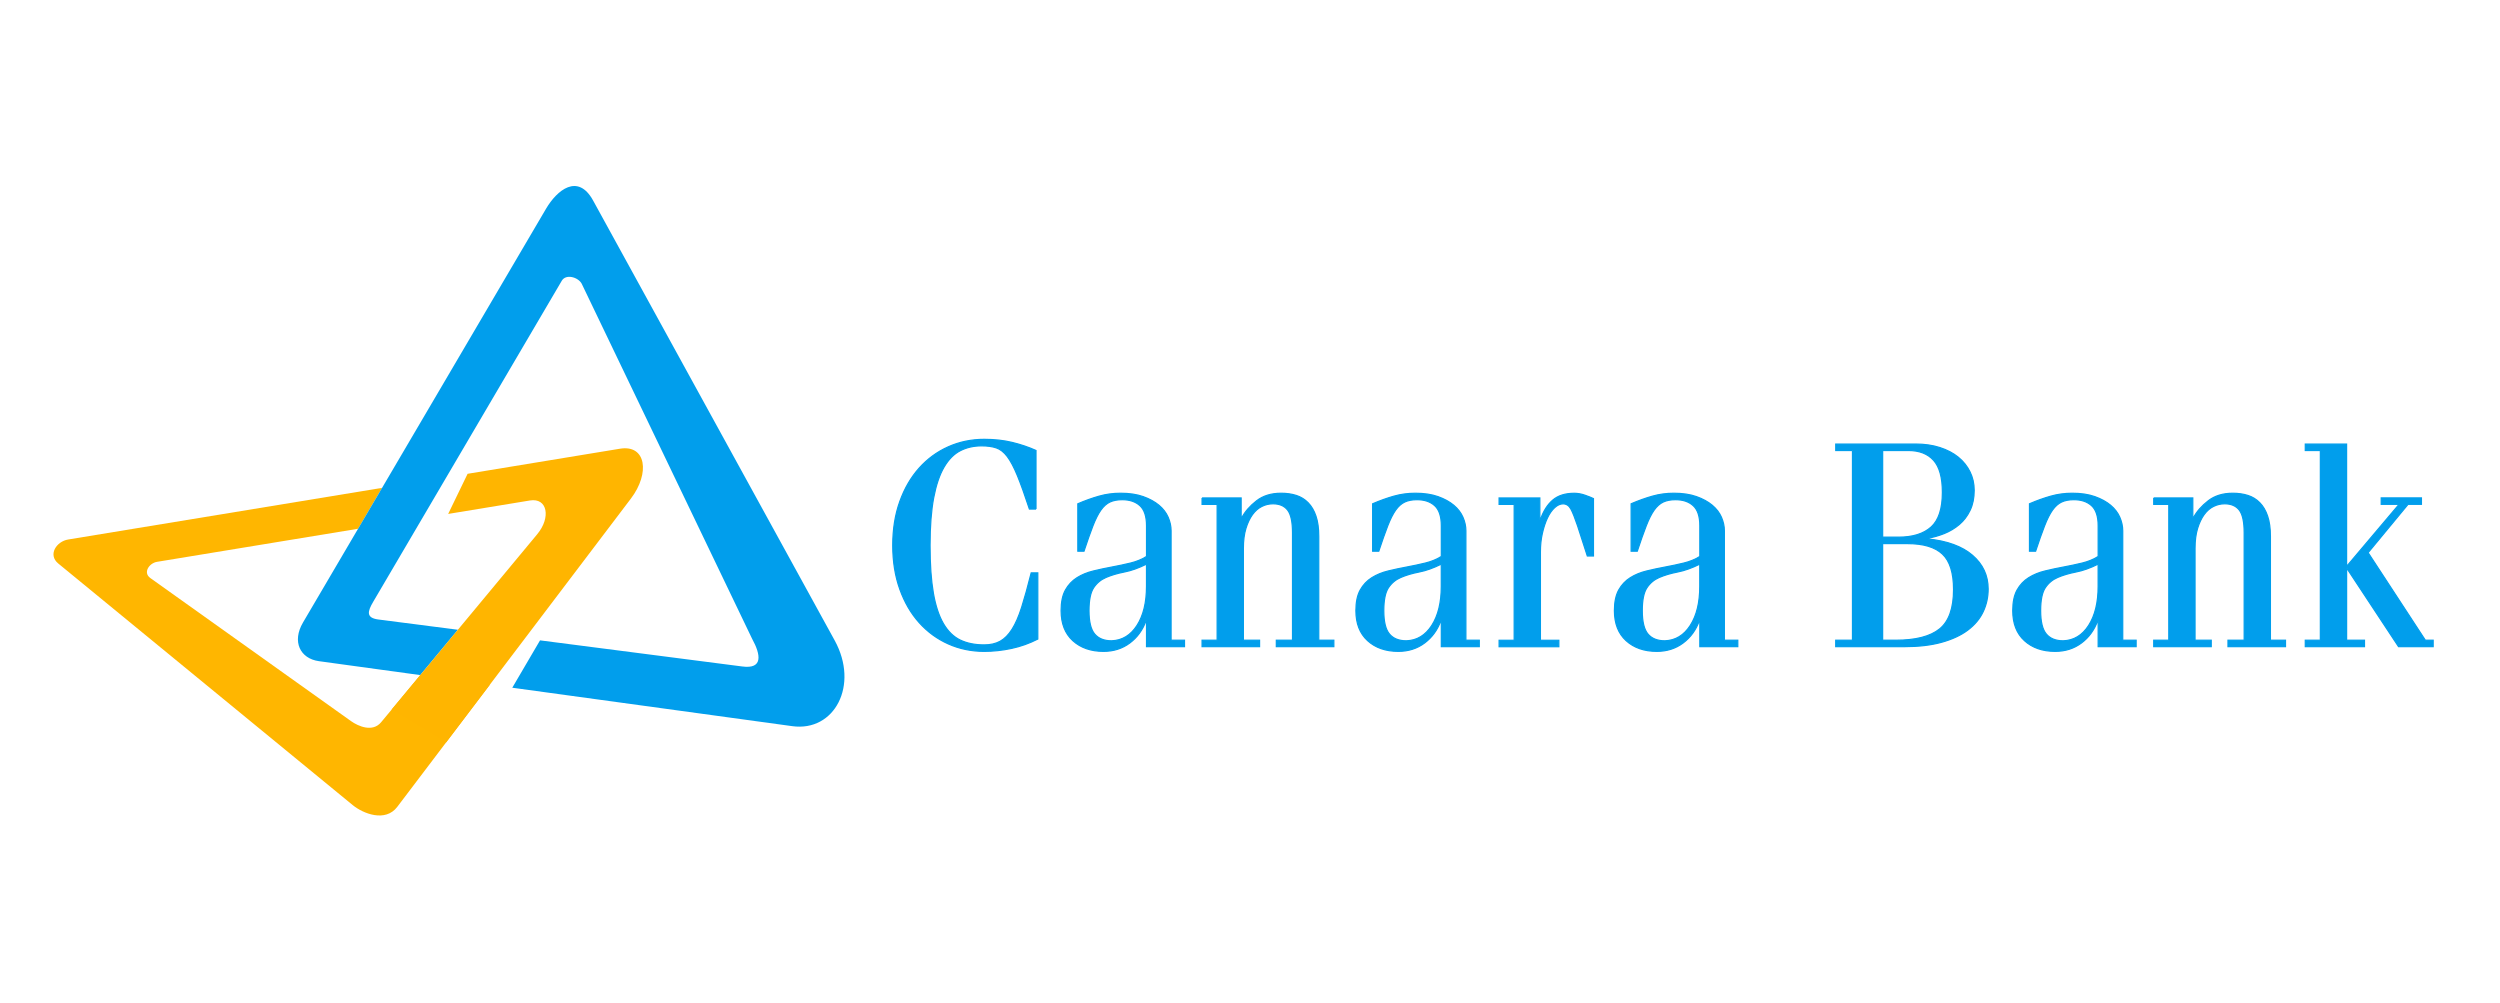 <svg width="187" height="75" viewBox="0 0 187 75" fill="none" xmlns="http://www.w3.org/2000/svg">
<path d="M29.717 60.351L36.644 51.211L31.437 50.496L28.507 54.024C27.87 54.792 26.807 54.331 26.253 53.937L11.244 43.237C10.676 42.833 11.156 42.122 11.745 42.025L26.783 39.551L28.58 36.492L5.1 40.355C4.225 40.497 3.56 41.496 4.358 42.15L26.38 60.219C27.158 60.858 28.826 61.53 29.717 60.351Z" fill="#FFB600"/>
<path d="M44.364 14.999L62.434 47.904C64.277 51.258 62.425 54.751 59.265 54.317L38.318 51.442L40.395 47.899L55.512 49.851C57.084 50.066 56.919 48.987 56.256 47.778L43.508 21.216C43.239 20.727 42.329 20.472 42.021 21L27.909 45.025C27.49 45.737 27.374 46.211 28.282 46.336L34.251 47.106L31.436 50.497L23.857 49.456C22.444 49.261 21.826 47.99 22.663 46.565L40.842 15.616C41.66 14.225 43.221 12.921 44.364 14.999Z" fill="#019EEC"/>
<path d="M39.265 47.752L40.731 45.817L47.195 37.289C48.633 35.392 48.332 33.243 46.378 33.563L34.976 35.44L33.523 38.442L39.638 37.436C40.956 37.219 41.217 38.716 40.189 39.954L36.045 44.944L34.25 47.105L29.293 53.077L33.371 55.527L39.265 47.752Z" fill="#FFB500"/>
<path d="M77.495 38.079H77C76.653 37.028 76.354 36.192 76.099 35.572C75.844 34.952 75.593 34.477 75.345 34.148C75.098 33.82 74.823 33.604 74.523 33.502C74.222 33.4 73.855 33.349 73.42 33.349C72.834 33.349 72.306 33.469 71.832 33.71C71.36 33.951 70.954 34.36 70.617 34.937C70.279 35.514 70.02 36.281 69.839 37.236C69.659 38.192 69.568 39.379 69.568 40.794C69.568 42.226 69.651 43.416 69.816 44.364C69.981 45.314 70.234 46.076 70.57 46.652C70.909 47.23 71.328 47.638 71.831 47.879C72.333 48.12 72.93 48.239 73.621 48.239C74.085 48.239 74.483 48.148 74.814 47.965C75.144 47.783 75.44 47.484 75.703 47.068C75.965 46.651 76.205 46.101 76.423 45.414C76.64 44.728 76.877 43.874 77.133 42.852H77.627V47.801C76.997 48.122 76.34 48.356 75.658 48.502C74.975 48.648 74.296 48.721 73.621 48.721C72.659 48.721 71.763 48.535 70.93 48.163C70.097 47.79 69.374 47.261 68.758 46.574C68.141 45.888 67.657 45.056 67.306 44.077C66.953 43.099 66.777 42.004 66.777 40.792C66.777 39.58 66.953 38.485 67.306 37.507C67.657 36.528 68.142 35.697 68.758 35.01C69.373 34.324 70.096 33.794 70.93 33.422C71.763 33.05 72.66 32.863 73.621 32.863C74.387 32.863 75.084 32.94 75.715 33.094C76.345 33.247 76.938 33.448 77.493 33.696V38.079H77.495Z" fill="#019EEC" stroke="#019EEC" stroke-width="0.091"/>
<path d="M80.622 41.231V37.683C81.165 37.45 81.694 37.26 82.21 37.114C82.724 36.967 83.26 36.895 83.817 36.895C84.471 36.895 85.036 36.979 85.509 37.147C85.982 37.315 86.375 37.531 86.689 37.792C87.003 38.054 87.232 38.355 87.378 38.69C87.524 39.027 87.597 39.362 87.597 39.697V47.888H88.6V48.37H85.76V46.443H85.718C85.468 47.13 85.064 47.681 84.507 48.097C83.95 48.513 83.296 48.721 82.544 48.721C81.598 48.721 80.833 48.454 80.248 47.922C79.663 47.389 79.371 46.641 79.371 45.676C79.371 45.034 79.478 44.52 79.694 44.132C79.91 43.746 80.199 43.439 80.561 43.212C80.922 42.986 81.33 42.818 81.783 42.709C82.235 42.599 82.698 42.501 83.171 42.413C83.645 42.325 84.106 42.227 84.56 42.117C85.012 42.008 85.412 41.843 85.76 41.624V39.325C85.76 38.625 85.596 38.125 85.27 37.826C84.942 37.526 84.5 37.376 83.943 37.376C83.581 37.376 83.275 37.434 83.024 37.551C82.773 37.669 82.547 37.87 82.346 38.154C82.144 38.438 81.946 38.832 81.75 39.337C81.555 39.841 81.332 40.472 81.082 41.231H80.622ZM85.76 42.195C85.175 42.487 84.621 42.685 84.099 42.786C83.577 42.889 83.121 43.024 82.731 43.192C82.341 43.359 82.031 43.619 81.801 43.969C81.572 44.319 81.457 44.89 81.457 45.677C81.457 46.509 81.599 47.094 81.885 47.429C82.169 47.766 82.591 47.933 83.148 47.933C83.94 47.904 84.574 47.52 85.047 46.783C85.52 46.045 85.758 45.071 85.758 43.859V42.195H85.76Z" fill="#019EEC" stroke="#019EEC" stroke-width="0.091"/>
<path d="M89.914 37.245H92.838V38.734H92.88C93.129 38.267 93.498 37.843 93.987 37.464C94.474 37.085 95.086 36.895 95.824 36.895C96.242 36.895 96.621 36.95 96.963 37.059C97.303 37.169 97.6 37.351 97.85 37.607C98.1 37.862 98.296 38.194 98.434 38.603C98.573 39.012 98.643 39.516 98.643 40.115V47.889H99.771V48.371H95.469V47.889H96.68V39.852C96.68 39.034 96.558 38.469 96.315 38.154C96.072 37.841 95.706 37.683 95.219 37.683C94.926 37.683 94.648 37.749 94.384 37.881C94.119 38.011 93.886 38.216 93.684 38.493C93.483 38.771 93.319 39.118 93.193 39.534C93.067 39.951 93.005 40.443 93.005 41.013V47.89H94.216V48.372H89.915V47.89H91.042V37.727H89.915V37.245H89.914Z" fill="#019EEC" stroke="#019EEC" stroke-width="0.091"/>
<path d="M102.673 41.231V37.683C103.216 37.45 103.745 37.26 104.26 37.114C104.775 36.967 105.311 36.895 105.868 36.895C106.522 36.895 107.086 36.979 107.56 37.147C108.033 37.315 108.426 37.531 108.74 37.792C109.053 38.054 109.283 38.355 109.429 38.69C109.575 39.027 109.648 39.362 109.648 39.697V47.888H110.65V48.37H107.811V46.443H107.769C107.519 47.13 107.114 47.681 106.558 48.097C106 48.513 105.346 48.721 104.595 48.721C103.649 48.721 102.883 48.454 102.299 47.922C101.714 47.389 101.421 46.641 101.421 45.676C101.421 45.034 101.529 44.52 101.745 44.132C101.96 43.746 102.25 43.439 102.612 43.212C102.973 42.986 103.38 42.818 103.834 42.709C104.286 42.599 104.749 42.501 105.222 42.413C105.695 42.325 106.157 42.227 106.61 42.117C107.063 42.008 107.463 41.843 107.811 41.624V39.325C107.811 38.625 107.646 38.125 107.32 37.826C106.993 37.526 106.551 37.376 105.993 37.376C105.631 37.376 105.325 37.434 105.075 37.551C104.824 37.669 104.598 37.87 104.396 38.154C104.195 38.438 103.997 38.832 103.801 39.337C103.606 39.841 103.383 40.472 103.132 41.231H102.673ZM107.81 42.195C107.225 42.487 106.671 42.685 106.149 42.786C105.627 42.889 105.171 43.024 104.781 43.192C104.391 43.359 104.081 43.619 103.851 43.969C103.622 44.319 103.507 44.89 103.507 45.677C103.507 46.509 103.649 47.094 103.934 47.429C104.219 47.766 104.641 47.933 105.198 47.933C105.99 47.904 106.624 47.52 107.097 46.783C107.57 46.045 107.808 45.071 107.808 43.859V42.195H107.81Z" fill="#019EEC" stroke="#019EEC" stroke-width="0.091"/>
<path d="M113.259 37.73H112.132V37.248H115.18V38.869H115.222C115.445 38.227 115.755 37.738 116.152 37.402C116.549 37.067 117.082 36.898 117.75 36.898C118.014 36.898 118.282 36.946 118.553 37.041C118.825 37.137 119.037 37.22 119.191 37.294V41.586H118.731L118.001 39.33C117.806 38.747 117.638 38.326 117.5 38.071C117.36 37.816 117.166 37.687 116.915 37.687C116.706 37.687 116.497 37.781 116.288 37.971C116.08 38.162 115.899 38.421 115.746 38.749C115.592 39.078 115.467 39.458 115.37 39.888C115.272 40.319 115.223 40.783 115.223 41.279V47.893H116.601V48.375H112.133V47.893H113.26V37.73H113.259Z" fill="#019EEC" stroke="#019EEC" stroke-width="0.091"/>
<path d="M122.009 41.231V37.683C122.551 37.45 123.081 37.26 123.596 37.114C124.11 36.967 124.646 36.895 125.203 36.895C125.857 36.895 126.422 36.979 126.895 37.147C127.369 37.315 127.761 37.531 128.075 37.792C128.389 38.054 128.618 38.355 128.764 38.69C128.91 39.027 128.983 39.362 128.983 39.697V47.888H129.986V48.37H127.147V46.443H127.105C126.854 47.13 126.45 47.681 125.893 48.097C125.336 48.513 124.682 48.721 123.931 48.721C122.984 48.721 122.219 48.454 121.634 47.922C121.05 47.389 120.757 46.641 120.757 45.676C120.757 45.034 120.865 44.52 121.08 44.132C121.296 43.746 121.585 43.439 121.947 43.212C122.308 42.986 122.716 42.818 123.169 42.709C123.621 42.599 124.084 42.501 124.557 42.413C125.031 42.325 125.493 42.227 125.946 42.117C126.398 42.008 126.799 41.843 127.147 41.624V39.325C127.147 38.625 126.982 38.125 126.656 37.826C126.328 37.526 125.886 37.376 125.329 37.376C124.967 37.376 124.661 37.434 124.41 37.551C124.16 37.669 123.933 37.87 123.732 38.154C123.53 38.438 123.332 38.832 123.137 39.337C122.941 39.841 122.719 40.472 122.468 41.231H122.009ZM127.145 42.195C126.56 42.487 126.006 42.685 125.484 42.786C124.962 42.889 124.507 43.024 124.117 43.192C123.727 43.359 123.416 43.619 123.187 43.969C122.957 44.319 122.842 44.89 122.842 45.677C122.842 46.509 122.984 47.094 123.27 47.429C123.555 47.766 123.976 47.933 124.533 47.933C125.325 47.904 125.959 47.52 126.432 46.783C126.906 46.045 127.143 45.071 127.143 43.859V42.195H127.145Z" fill="#019EEC" stroke="#019EEC" stroke-width="0.091"/>
<path d="M138.567 33.697H137.314V33.215H143.286C143.955 33.215 144.56 33.302 145.103 33.478C145.646 33.653 146.106 33.894 146.481 34.2C146.857 34.507 147.149 34.872 147.358 35.295C147.566 35.718 147.67 36.178 147.67 36.675C147.67 37.244 147.57 37.741 147.367 38.164C147.166 38.588 146.898 38.942 146.563 39.227C146.229 39.511 145.853 39.738 145.436 39.906C145.019 40.073 144.594 40.194 144.163 40.267V40.31C145.638 40.457 146.766 40.866 147.545 41.537C148.324 42.209 148.714 43.048 148.714 44.055C148.714 44.668 148.588 45.238 148.338 45.763C148.088 46.289 147.705 46.745 147.189 47.133C146.674 47.52 146.023 47.822 145.236 48.041C144.449 48.26 143.514 48.37 142.428 48.37H137.312V47.888H138.565V33.697H138.567ZM140.822 40.18H142.012C143.07 40.18 143.881 39.928 144.444 39.424C145.008 38.921 145.29 38.055 145.29 36.829C145.29 35.719 145.071 34.92 144.632 34.431C144.193 33.942 143.563 33.697 142.743 33.697H140.822V40.18ZM140.822 47.889H141.803C143.292 47.889 144.385 47.607 145.081 47.045C145.777 46.483 146.125 45.501 146.125 44.1C146.125 42.844 145.846 41.958 145.29 41.44C144.733 40.921 143.863 40.662 142.68 40.662H140.821V47.889H140.822Z" fill="#019EEC" stroke="#019EEC" stroke-width="0.091"/>
<path d="M151.805 41.231V37.683C152.348 37.45 152.877 37.26 153.393 37.114C153.907 36.967 154.443 36.895 155 36.895C155.654 36.895 156.218 36.979 156.692 37.147C157.165 37.315 157.558 37.531 157.872 37.792C158.185 38.054 158.415 38.355 158.561 38.69C158.707 39.027 158.78 39.362 158.78 39.697V47.888H159.782V48.37H156.943V46.443H156.901C156.651 47.13 156.247 47.681 155.69 48.097C155.132 48.513 154.479 48.721 153.727 48.721C152.781 48.721 152.016 48.454 151.431 47.922C150.846 47.389 150.553 46.641 150.553 45.676C150.553 45.034 150.661 44.52 150.877 44.132C151.093 43.746 151.382 43.439 151.744 43.212C152.105 42.986 152.512 42.818 152.966 42.709C153.418 42.599 153.881 42.501 154.354 42.413C154.827 42.325 155.289 42.227 155.743 42.117C156.195 42.008 156.595 41.843 156.943 41.624V39.325C156.943 38.625 156.779 38.125 156.453 37.826C156.125 37.526 155.683 37.376 155.125 37.376C154.763 37.376 154.458 37.434 154.207 37.551C153.956 37.669 153.73 37.87 153.528 38.154C153.327 38.438 153.129 38.832 152.933 39.337C152.738 39.841 152.515 40.472 152.264 41.231H151.805ZM156.942 42.195C156.358 42.487 155.804 42.685 155.281 42.786C154.76 42.889 154.304 43.024 153.914 43.192C153.524 43.359 153.214 43.619 152.984 43.969C152.754 44.319 152.64 44.89 152.64 45.677C152.64 46.509 152.782 47.094 153.067 47.429C153.352 47.766 153.774 47.933 154.33 47.933C155.123 47.904 155.757 47.52 156.23 46.783C156.703 46.045 156.941 45.071 156.941 43.859V42.195H156.942Z" fill="#019EEC" stroke="#019EEC" stroke-width="0.091"/>
<path d="M161.098 37.245H164.021V38.734H164.063C164.313 38.267 164.682 37.843 165.171 37.464C165.658 37.085 166.27 36.895 167.008 36.895C167.426 36.895 167.804 36.95 168.146 37.059C168.487 37.169 168.784 37.351 169.033 37.607C169.284 37.862 169.48 38.194 169.618 38.603C169.757 39.012 169.827 39.516 169.827 40.115V47.889H170.955V48.371H166.653V47.889H167.864V39.852C167.864 39.034 167.742 38.469 167.499 38.154C167.256 37.841 166.89 37.683 166.403 37.683C166.11 37.683 165.832 37.749 165.568 37.881C165.303 38.011 165.07 38.216 164.868 38.493C164.667 38.771 164.503 39.118 164.377 39.534C164.251 39.951 164.189 40.443 164.189 41.013V47.89H165.4V48.372H161.099V47.89H162.226V37.727H161.099V37.245H161.098Z" fill="#019EEC" stroke="#019EEC" stroke-width="0.091"/>
<path d="M172.435 48.37V47.888H173.563V33.697H172.435V33.215H175.525V42.369L179.451 37.725H178.115V37.243H181.123V37.725H180.12L177.134 41.339L181.415 47.888H182V48.37H179.411L175.568 42.544H175.526V47.889H176.863V48.37H172.435V48.37Z" fill="#019EEC" stroke="#019EEC" stroke-width="0.091"/>
</svg>
